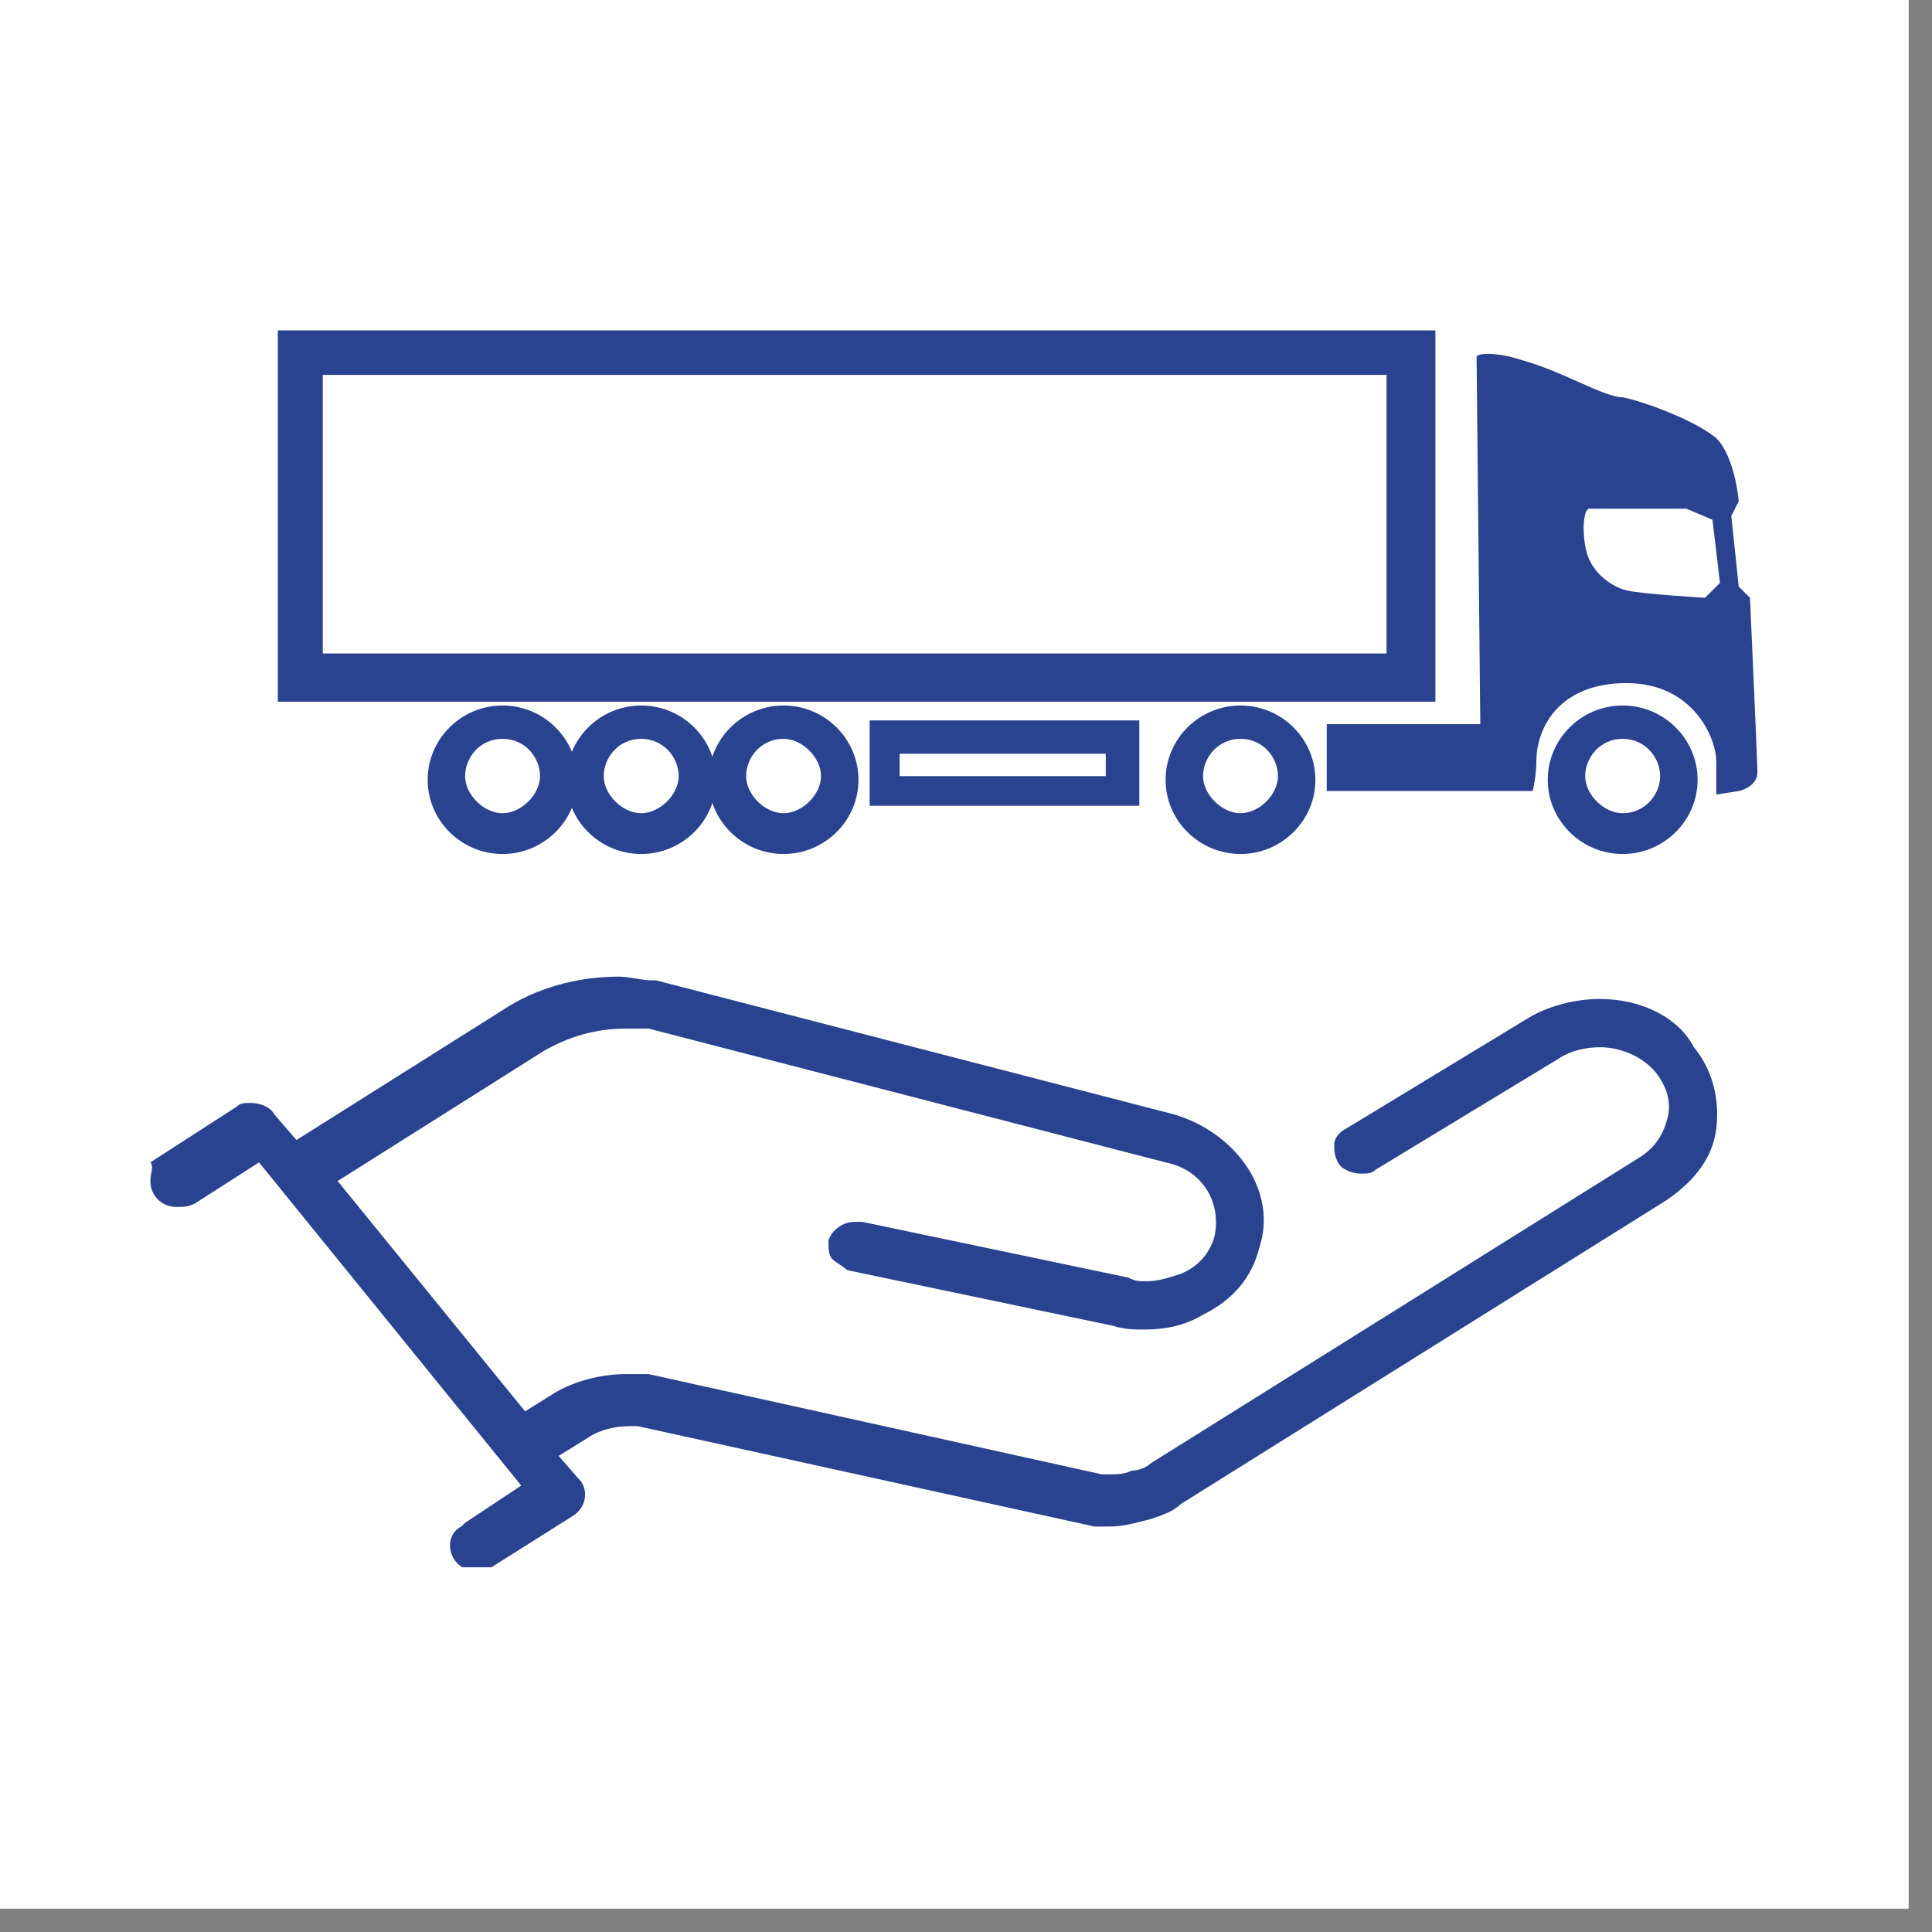 <svg xmlns="http://www.w3.org/2000/svg" xmlns:xlink="http://www.w3.org/1999/xlink" width="54" zoomAndPan="magnify" viewBox="0 0 40.5 40.5" height="54" preserveAspectRatio="xMidYMid meet" version="1.0"><rect x="0" y="0" width="40.5" height="40.5" fill="#808080" stroke="none"/><defs><clipPath id="3e7cf8d2a1"><path d="M 0 0 L 40.008 0 L 40.008 40.008 L 0 40.008 Z M 0 0 " clip-rule="nonzero"/></clipPath><clipPath id="aee8eb357e"><path d="M 3 20 L 36 20 L 36 32.855 L 3 32.855 Z M 3 20 " clip-rule="nonzero"/></clipPath><clipPath id="fbc77942b7"><path d="M 5 6.926 L 31 6.926 L 31 15 L 5 15 Z M 5 6.926 " clip-rule="nonzero"/></clipPath></defs><g clip-path="url(#3e7cf8d2a1)"><path fill="#ffffff" d="M 0 0 L 40.008 0 L 40.008 40.008 L 0 40.008 Z M 0 0 " fill-opacity="1" fill-rule="nonzero"/><path fill="#ffffff" d="M 0 0 L 40.008 0 L 40.008 40.008 L 0 40.008 Z M 0 0 " fill-opacity="1" fill-rule="nonzero"/></g><g clip-path="url(#aee8eb357e)"><path fill="#2a4391" d="M 33.543 20.941 C 32.992 20.941 32.445 21.098 32.051 21.332 L 28.203 23.668 C 28.047 23.742 27.969 23.898 27.969 23.977 C 27.969 24.133 27.969 24.211 28.047 24.367 C 28.125 24.523 28.359 24.602 28.52 24.602 C 28.676 24.602 28.754 24.602 28.832 24.523 L 32.68 22.188 C 32.914 22.031 33.23 21.953 33.543 21.953 C 34.016 21.953 34.484 22.188 34.723 22.5 C 34.957 22.809 35.035 23.121 34.957 23.434 C 34.879 23.742 34.723 24.055 34.328 24.289 L 24.121 30.676 C 24.043 30.754 23.883 30.828 23.727 30.828 C 23.57 30.906 23.414 30.906 23.258 30.906 C 23.18 30.906 23.18 30.906 23.098 30.906 L 13.598 28.805 C 13.598 28.805 13.52 28.805 13.52 28.805 C 13.363 28.805 13.285 28.805 13.125 28.805 C 12.578 28.805 12.027 28.961 11.633 29.195 L 11.008 29.586 L 7.078 24.758 L 11.398 22.031 C 11.949 21.719 12.5 21.562 13.125 21.562 C 13.285 21.562 13.441 21.562 13.598 21.562 L 24.434 24.367 C 25.219 24.523 25.613 25.223 25.457 25.926 C 25.375 26.234 25.141 26.547 24.75 26.703 C 24.512 26.781 24.277 26.859 24.043 26.859 C 23.883 26.859 23.805 26.859 23.648 26.781 L 18.074 25.613 C 17.996 25.613 17.996 25.613 17.918 25.613 C 17.68 25.613 17.445 25.77 17.367 26.004 C 17.367 26.156 17.367 26.312 17.445 26.391 C 17.523 26.469 17.68 26.547 17.758 26.625 L 23.336 27.793 C 23.57 27.871 23.805 27.871 23.965 27.871 C 24.434 27.871 24.828 27.793 25.219 27.559 C 25.848 27.25 26.242 26.781 26.398 26.156 C 26.789 24.988 25.926 23.742 24.59 23.355 L 13.754 20.551 C 13.754 20.551 13.676 20.551 13.676 20.551 C 13.441 20.551 13.203 20.473 12.969 20.473 C 12.105 20.473 11.242 20.707 10.535 21.176 L 6.215 23.898 L 5.746 23.355 C 5.668 23.199 5.43 23.121 5.273 23.121 C 5.117 23.121 5.039 23.121 4.961 23.199 L 3.152 24.367 C 3.23 24.445 3.152 24.602 3.152 24.758 C 3.152 25.066 3.391 25.301 3.703 25.301 C 3.859 25.301 3.938 25.301 4.094 25.223 L 5.43 24.367 L 10.926 31.141 L 9.75 31.922 C 9.75 31.922 9.672 32 9.672 32 C 9.516 32.074 9.434 32.23 9.434 32.387 C 9.434 32.699 9.672 32.934 9.984 32.934 C 10.141 32.934 10.223 32.934 10.301 32.855 L 12.027 31.766 C 12.262 31.609 12.34 31.297 12.184 31.062 L 11.711 30.52 L 12.34 30.129 C 12.578 29.973 12.891 29.895 13.203 29.895 C 13.285 29.895 13.363 29.895 13.363 29.895 L 22.941 32 C 23.02 32 23.18 32 23.258 32 C 23.57 32 23.805 31.922 24.121 31.844 C 24.355 31.766 24.59 31.688 24.75 31.531 L 34.957 25.145 C 35.508 24.758 35.898 24.289 35.977 23.668 C 36.055 23.043 35.898 22.422 35.508 21.953 C 35.191 21.332 34.406 20.941 33.543 20.941 Z M 33.543 20.941 " fill-opacity="1" fill-rule="nonzero"/></g><path fill="#2a4391" d="M 33.23 11.441 C 33.309 11.984 33.777 12.297 34.094 12.375 C 34.406 12.453 35.742 12.531 35.742 12.531 L 36.055 12.219 L 35.898 10.895 L 35.352 10.664 L 33.309 10.664 C 33.23 10.664 33.152 10.973 33.23 11.441 M 30.953 7.469 C 31.031 7.391 31.422 7.391 31.895 7.547 C 32.758 7.781 33.621 8.328 34.016 8.328 C 34.406 8.402 35.508 8.793 35.977 9.184 C 36.371 9.57 36.449 10.508 36.449 10.508 L 36.293 10.816 L 36.449 12.297 L 36.684 12.531 C 36.684 12.531 36.84 15.957 36.84 16.191 C 36.84 16.504 36.449 16.582 36.449 16.582 L 35.977 16.656 C 35.977 16.656 35.977 16.582 35.977 15.957 C 35.977 15.488 35.508 14.32 34.094 14.32 C 32.68 14.32 32.207 15.258 32.207 15.957 C 32.207 16.27 32.129 16.582 32.129 16.582 L 27.812 16.582 L 27.812 15.18 L 31.031 15.18 Z M 30.953 7.469 " fill-opacity="1" fill-rule="nonzero"/><g clip-path="url(#fbc77942b7)"><path fill="#2a4391" d="M 30.09 14.711 L 5.824 14.711 L 5.824 6.926 L 30.09 6.926 Z M 6.766 13.699 L 29.066 13.699 L 29.066 7.859 L 6.766 7.859 Z M 6.766 13.699 " fill-opacity="1" fill-rule="nonzero"/></g><path fill="#2a4391" d="M 26.004 17.902 C 25.141 17.902 24.434 17.203 24.434 16.348 C 24.434 15.488 25.141 14.789 26.004 14.789 C 26.867 14.789 27.574 15.488 27.574 16.348 C 27.574 17.203 26.867 17.902 26.004 17.902 Z M 26.004 15.488 C 25.535 15.488 25.219 15.879 25.219 16.27 C 25.219 16.656 25.613 17.047 26.004 17.047 C 26.398 17.047 26.789 16.656 26.789 16.27 C 26.789 15.879 26.477 15.488 26.004 15.488 Z M 26.004 15.488 " fill-opacity="1" fill-rule="nonzero"/><path fill="#2a4391" d="M 16.426 17.902 C 15.562 17.902 14.855 17.203 14.855 16.348 C 14.855 15.488 15.562 14.789 16.426 14.789 C 17.289 14.789 17.996 15.488 17.996 16.348 C 17.996 17.203 17.289 17.902 16.426 17.902 Z M 16.426 15.488 C 15.953 15.488 15.641 15.879 15.641 16.27 C 15.641 16.656 16.031 17.047 16.426 17.047 C 16.816 17.047 17.211 16.656 17.211 16.27 C 17.211 15.879 16.816 15.488 16.426 15.488 Z M 16.426 15.488 " fill-opacity="1" fill-rule="nonzero"/><path fill="#2a4391" d="M 34.016 17.902 C 33.152 17.902 32.445 17.203 32.445 16.348 C 32.445 15.488 33.152 14.789 34.016 14.789 C 34.879 14.789 35.586 15.488 35.586 16.348 C 35.586 17.203 34.879 17.902 34.016 17.902 Z M 34.016 15.488 C 33.543 15.488 33.23 15.879 33.23 16.27 C 33.23 16.656 33.621 17.047 34.016 17.047 C 34.484 17.047 34.801 16.656 34.801 16.27 C 34.801 15.879 34.484 15.488 34.016 15.488 Z M 34.016 15.488 " fill-opacity="1" fill-rule="nonzero"/><path fill="#2a4391" d="M 13.441 17.902 C 12.578 17.902 11.871 17.203 11.871 16.348 C 11.871 15.488 12.578 14.789 13.441 14.789 C 14.305 14.789 15.012 15.488 15.012 16.348 C 15.012 17.203 14.305 17.902 13.441 17.902 Z M 13.441 15.488 C 12.969 15.488 12.656 15.879 12.656 16.27 C 12.656 16.656 13.047 17.047 13.441 17.047 C 13.832 17.047 14.227 16.656 14.227 16.27 C 14.227 15.879 13.91 15.488 13.441 15.488 Z M 13.441 15.488 " fill-opacity="1" fill-rule="nonzero"/><path fill="#2a4391" d="M 10.535 17.902 C 9.672 17.902 8.965 17.203 8.965 16.348 C 8.965 15.488 9.672 14.789 10.535 14.789 C 11.398 14.789 12.105 15.488 12.105 16.348 C 12.105 17.203 11.398 17.902 10.535 17.902 Z M 10.535 15.488 C 10.062 15.488 9.75 15.879 9.75 16.27 C 9.75 16.656 10.141 17.047 10.535 17.047 C 10.926 17.047 11.32 16.656 11.32 16.27 C 11.32 15.879 11.008 15.488 10.535 15.488 Z M 10.535 15.488 " fill-opacity="1" fill-rule="nonzero"/><path fill="#2a4391" d="M 23.883 16.891 L 18.23 16.891 L 18.23 15.102 L 23.883 15.102 Z M 18.859 16.27 L 23.18 16.27 L 23.18 15.801 L 18.859 15.801 Z M 18.859 16.27 " fill-opacity="1" fill-rule="nonzero"/></svg>